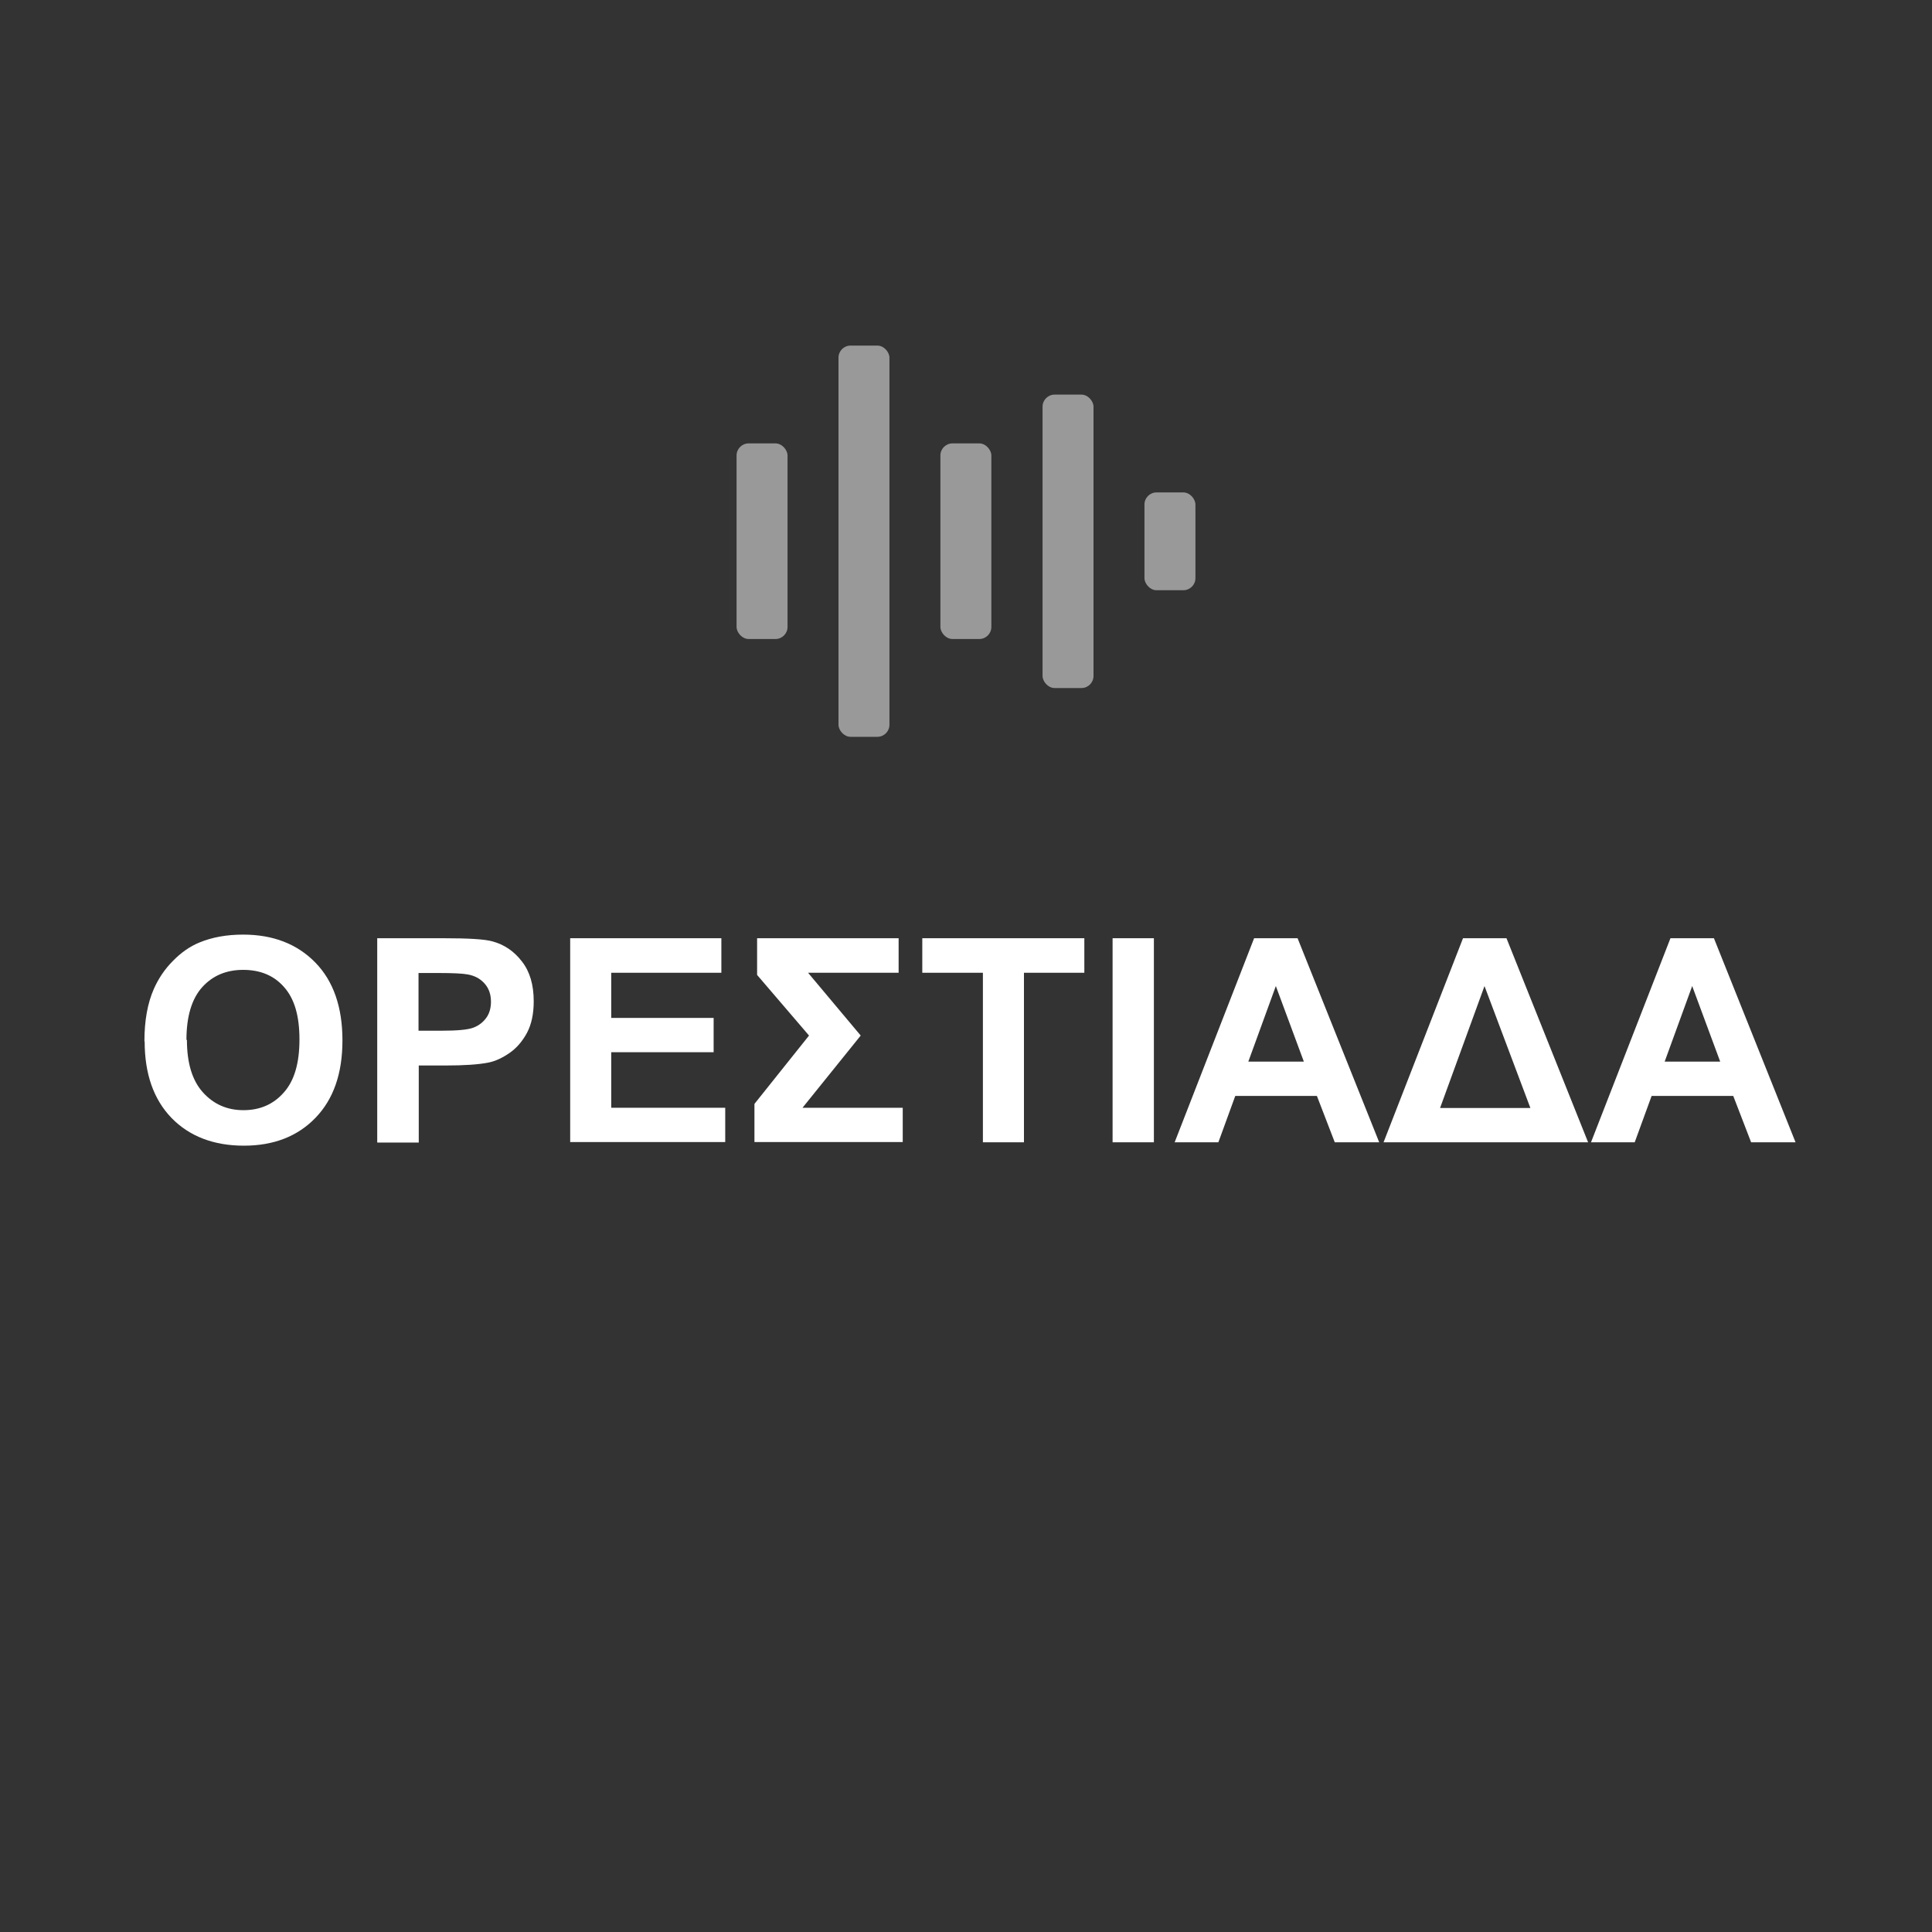 <?xml version="1.0" encoding="UTF-8"?> <svg xmlns="http://www.w3.org/2000/svg" id="Layer_2" viewBox="0 0 80 80"><rect x="0" y="0" width="80" height="80" fill="#333333" stroke="none"/><defs><style>.cls-1{fill:#fff;}.cls-2{opacity:.5;}.cls-3{fill:none;}</style></defs><g id="Layer_1-2"><g><circle class="cls-3" cx="40" cy="40" r="40"></circle><g class="cls-2"><rect class="cls-1" x="43.17" y="16.34" width="2.11" height="12.15" rx=".5" ry=".5"></rect><rect class="cls-1" x="47.39" y="20.39" width="2.11" height="4.05" rx=".5" ry=".5"></rect><rect class="cls-1" x="38.94" y="18.36" width="2.11" height="8.1" rx=".5" ry=".5"></rect><rect class="cls-1" x="34.72" y="14.31" width="2.11" height="16.2" rx=".5" ry=".5"></rect><rect class="cls-1" x="30.5" y="18.36" width="2.11" height="8.1" rx=".5" ry=".5"></rect></g><g><path class="cls-1" d="m5.98,43.12c0-.86.13-1.58.39-2.17.19-.43.45-.82.79-1.16.33-.34.7-.6,1.09-.76.53-.22,1.13-.33,1.82-.33,1.24,0,2.24.39,2.99,1.16.75.77,1.12,1.85,1.12,3.22s-.37,2.43-1.11,3.2c-.74.77-1.73,1.16-2.97,1.16s-2.25-.38-3-1.15c-.74-.77-1.11-1.82-1.11-3.17Zm1.76-.06c0,.96.22,1.68.66,2.17.44.49,1,.74,1.68.74s1.24-.24,1.67-.73c.44-.49.65-1.22.65-2.2s-.21-1.69-.64-2.17c-.42-.48-.99-.71-1.69-.71s-1.27.24-1.7.72c-.43.48-.65,1.21-.65,2.18Z"></path><path class="cls-1" d="m15.62,47.3v-8.45h2.74c1.04,0,1.71.04,2.03.13.48.13.89.4,1.22.83.33.42.49.97.49,1.65,0,.52-.09.95-.28,1.31-.19.35-.43.63-.72.83-.29.2-.58.34-.88.4-.41.08-1,.12-1.77.12h-1.11v3.19h-1.71Zm1.71-7.02v2.4h.93c.67,0,1.12-.04,1.35-.13.23-.09.4-.23.53-.41s.19-.41.19-.66c0-.31-.09-.56-.27-.76-.18-.2-.41-.32-.69-.37-.2-.04-.61-.06-1.23-.06h-.82Z"></path><path class="cls-1" d="m23.61,47.3v-8.45h6.26v1.43h-4.56v1.87h4.24v1.42h-4.24v2.3h4.72v1.42h-6.42Z"></path><path class="cls-1" d="m31.36,38.85h5.85v1.43h-3.75l2.18,2.6-2.41,2.99h4.15v1.42h-6.14v-1.58l2.26-2.83-2.15-2.51v-1.52Z"></path><path class="cls-1" d="m40.7,47.3v-7.02h-2.51v-1.43h6.71v1.43h-2.5v7.02h-1.71Z"></path><path class="cls-1" d="m46.07,47.3v-8.45h1.71v8.45h-1.71Z"></path><path class="cls-1" d="m57.13,47.3h-1.86l-.74-1.92h-3.38l-.7,1.92h-1.81l3.29-8.45h1.8l3.38,8.45Zm-3.14-3.34l-1.16-3.13-1.14,3.13h2.3Z"></path><path class="cls-1" d="m65.77,47.3h-8.48l3.29-8.45h1.8l3.38,8.45Zm-2.4-1.42l-1.9-5.05-1.84,5.05h3.75Z"></path><path class="cls-1" d="m74.37,47.3h-1.86l-.74-1.92h-3.38l-.7,1.92h-1.81l3.29-8.45h1.8l3.38,8.45Zm-3.14-3.34l-1.16-3.13-1.14,3.13h2.3Z"></path></g></g></g></svg> 